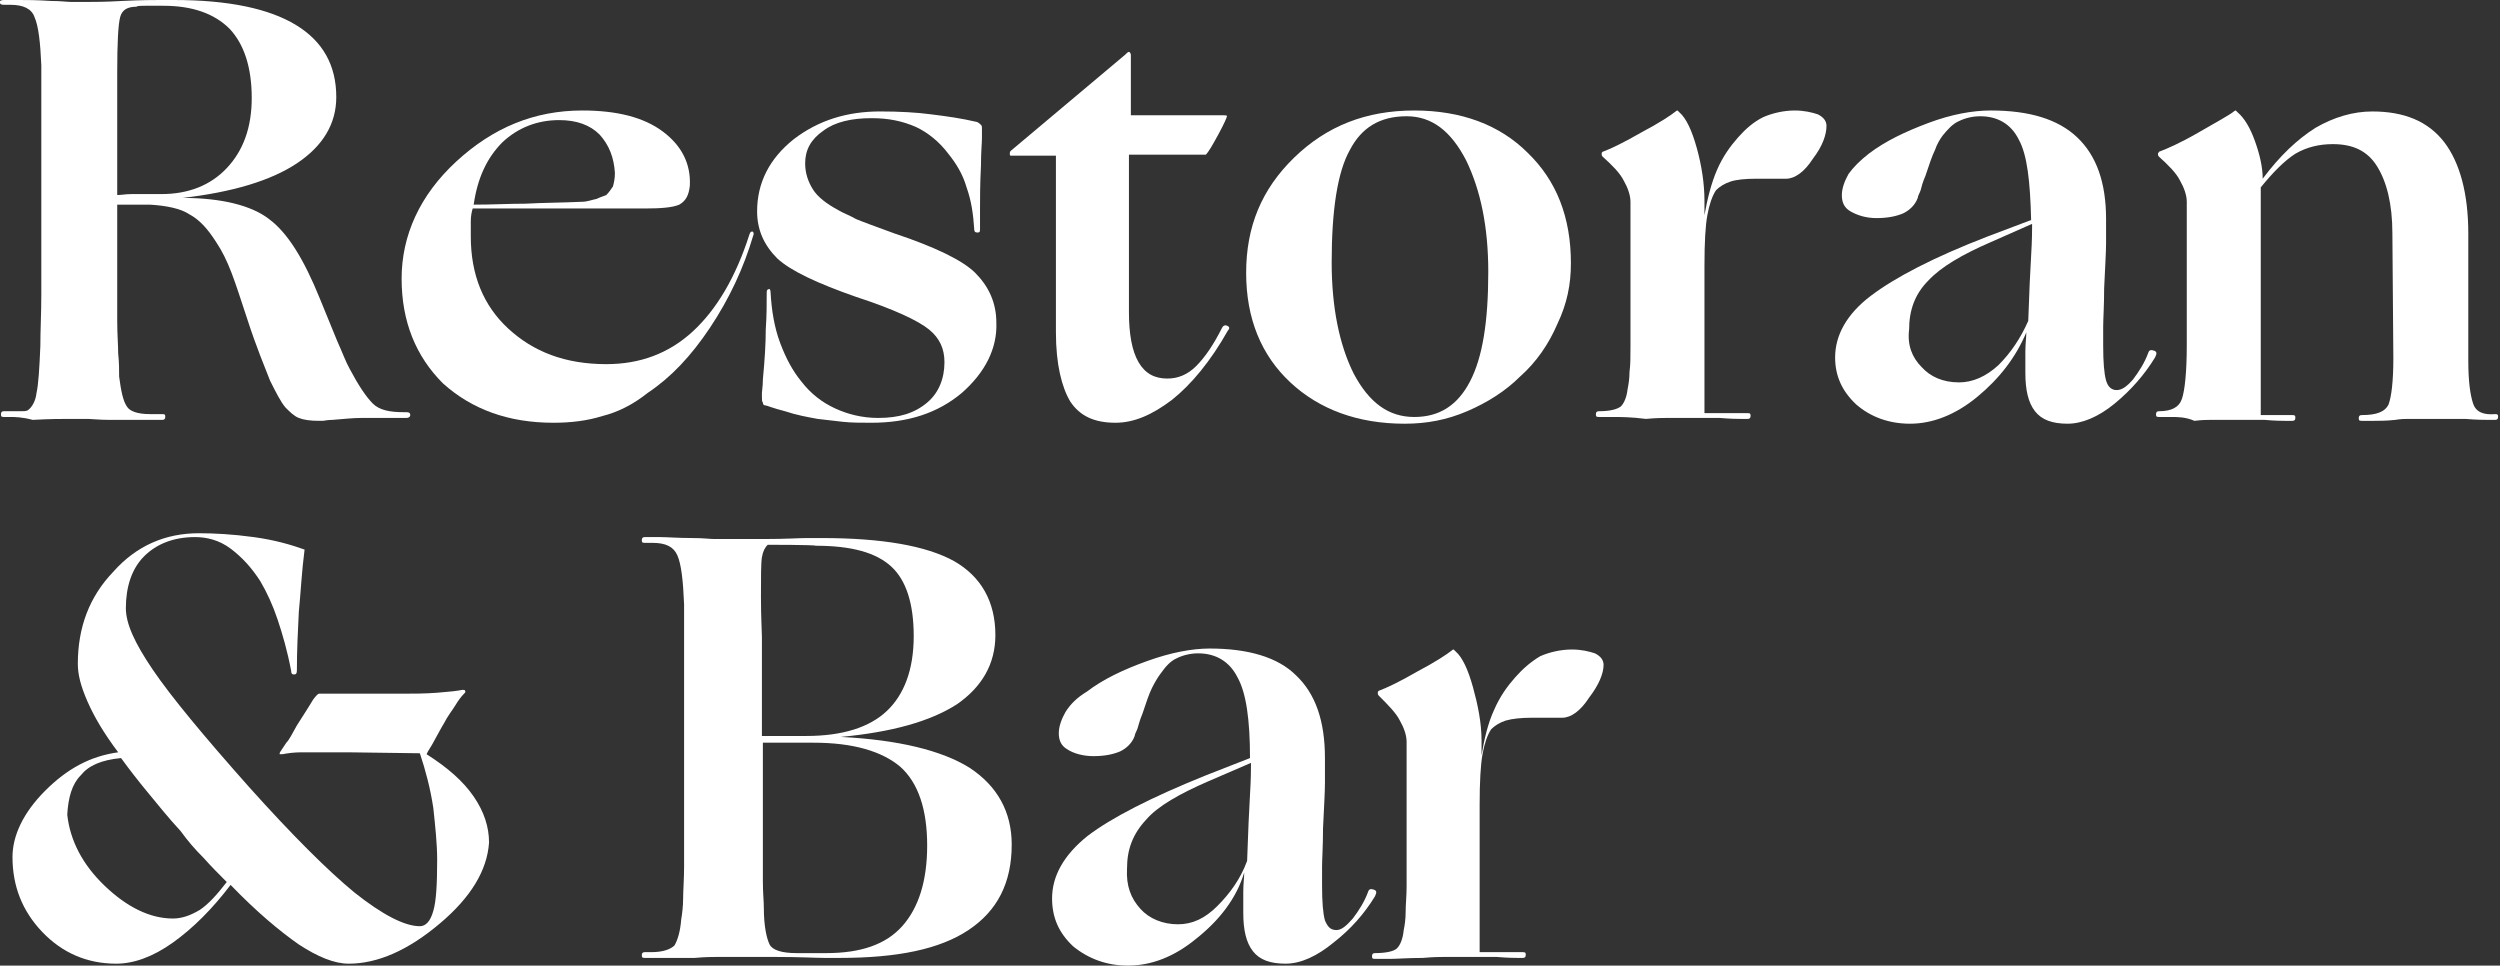 <?xml version="1.0" encoding="utf-8"?>
<!-- Generator: Adobe Illustrator 21.0.2, SVG Export Plug-In . SVG Version: 6.00 Build 0)  -->
<svg version="1.1" id="Layer_1" xmlns="http://www.w3.org/2000/svg" xmlns:xlink="http://www.w3.org/1999/xlink" x="0px" y="0px"
	 width="260.2px" height="100.5px" viewBox="0 0 260.2 100.5" style="enable-background:new 0 0 260.2 100.5;" xml:space="preserve"
	>
<rect x="0" y="0" width="260.2" height="100.5" fill="#333333" stroke="none"/>
<style type="text/css">
	.st0{fill:#FFFFFF;}
</style>
<g>
	<g>
		<path class="st0" d="M45.8,96.1c-3.3,2.8-6.5,4.2-9.5,4.2c-1.5,0-3.2-0.7-5.2-2c-2-1.4-4.4-3.4-7.1-6.2c-1.9,2.5-3.9,4.5-6,6
			s-4.1,2.2-5.9,2.2c-3,0-5.6-1.1-7.7-3.3s-3.1-4.8-3.1-7.8c0-2.2,1.1-4.6,3.4-6.9s4.7-3.6,7.6-4c-1.5-2-2.5-3.7-3.2-5.3
			c-0.7-1.6-1-2.8-1-3.9c0-3.8,1.2-7,3.7-9.6c2.4-2.7,5.4-4,8.9-4c1.6,0,3.5,0.1,5.7,0.4s3.9,0.8,5.3,1.3c-0.3,2.3-0.4,4.5-0.6,6.5
			c-0.1,2-0.2,4-0.2,6.1c0,0.3-0.1,0.4-0.3,0.4c-0.2,0-0.3-0.1-0.3-0.4c-0.4-2.1-0.9-3.8-1.4-5.3c-0.5-1.5-1.1-2.8-1.8-4
			c-0.9-1.4-1.9-2.5-3.1-3.4c-1.2-0.9-2.5-1.2-3.7-1.2c-2.2,0-4,0.7-5.3,2c-1.3,1.3-1.9,3.2-1.9,5.4c0,1.6,0.9,3.6,2.8,6.4
			c1.9,2.8,5.3,6.9,10.1,12.3c4.4,4.9,8.1,8.6,10.9,10.9c2.9,2.3,5.2,3.5,6.8,3.5c0.6,0,1.1-0.5,1.4-1.6c0.3-1,0.4-2.8,0.4-5.3
			c0-1.7-0.2-3.5-0.4-5.4c-0.3-2-0.8-3.9-1.4-5.7l-7.5-0.1c-2.4,0-4,0-4.8,0c-0.8,0-1.5,0.1-2,0.2c-0.2,0-0.3,0-0.3,0s0-0.2,0.1-0.3
			l0.6-0.9c0.3-0.3,0.6-0.9,1.1-1.8c0.9-1.4,1.4-2.2,1.7-2.7c0.3-0.4,0.5-0.6,0.6-0.6h8.5c1.3,0,2.5,0,3.8-0.1
			c1.3-0.1,2.2-0.2,2.6-0.3c0.2,0,0.3,0,0.3,0.1c0.1,0.1,0,0.2-0.1,0.3c-0.3,0.3-0.6,0.7-0.9,1.2c-0.3,0.5-0.8,1.1-1.2,1.9
			c-0.2,0.3-0.5,0.9-0.9,1.6c-0.4,0.8-0.8,1.3-0.9,1.6c2.2,1.4,3.8,2.8,4.9,4.4c1.1,1.6,1.6,3.2,1.6,4.8
			C50.7,90.6,49,93.4,45.8,96.1z M8.4,80.7C7.5,81.6,7.1,83,7,84.8c0.3,2.7,1.6,5.2,3.9,7.4s4.7,3.4,7.1,3.4c0.9,0,1.8-0.3,2.8-0.9
			c0.9-0.6,1.8-1.6,2.8-2.9c-0.8-0.8-1.6-1.6-2.4-2.5c-0.9-0.9-1.6-1.7-2.4-2.8c-1.3-1.4-2.4-2.8-3.4-4s-2-2.5-2.8-3.6
			C10.5,79.1,9.2,79.7,8.4,80.7z"/>
		<path class="st0" d="M68.7,99.7c-0.7,0-1.2,0-1.6,0c-0.3,0-0.3-0.1-0.3-0.3c0-0.2,0.1-0.3,0.3-0.3h0.7c1.2,0,2-0.3,2.4-0.7
			c0.3-0.5,0.6-1.4,0.7-2.7c0.1-0.6,0.2-1.4,0.2-2.2s0.1-2,0.1-3.3V88v-3.1V71.2c0-2.2,0-3.9,0-5.1c0-1.3,0-2.3,0-3.2
			c-0.1-2.5-0.3-4.2-0.7-5.1s-1.2-1.3-2.6-1.3h-0.8c-0.3,0-0.3-0.1-0.3-0.3s0.1-0.3,0.3-0.3c0.3,0,0.9,0,1.6,0s1.9,0.1,3.4,0.1
			c1.1,0,1.8,0.1,2.2,0.1h0.8c0.1,0,0.5,0,1.1,0s1.8,0,3.5,0c2.1,0,3.5-0.1,4.3-0.1c0.8,0,1.2,0,1.5,0c6.3,0,10.9,0.8,13.8,2.4
			c2.8,1.6,4.3,4.2,4.3,7.7c0,3-1.4,5.4-4,7.2c-2.8,1.8-6.8,2.9-12.1,3.4c6,0.3,10.5,1.4,13.4,3.2c2.9,1.9,4.4,4.6,4.4,8
			c0,4-1.5,6.9-4.5,8.9s-7.4,2.9-13.4,2.9c-0.2,0-0.8,0-1.6,0s-2.6-0.1-5-0.1c-2.1,0-3.5,0-4.2,0c-0.7,0-1.1,0-1.2,0h-0.9
			c-0.3,0-1.1,0-2.2,0.1C70.6,99.7,69.5,99.7,68.7,99.7z M79.9,56.7c-0.3,0.3-0.5,0.7-0.6,1.3c-0.1,0.6-0.1,2-0.1,4.1
			c0,2.2,0.1,3.7,0.1,4.2v1.6v8.7h4.6c3.8,0,6.6-0.9,8.4-2.6c1.8-1.7,2.8-4.3,2.8-7.8c0-3.4-0.8-5.8-2.3-7.2
			c-1.6-1.5-4.2-2.2-7.9-2.2C84.8,56.7,79.9,56.7,79.9,56.7z M80.1,98.3c0.3,0.6,1.3,0.9,2.8,0.9H86c3.6,0,6.2-0.9,7.9-2.8
			c1.7-1.9,2.6-4.7,2.6-8.4s-0.9-6.5-2.8-8.2c-1.9-1.6-4.9-2.5-9-2.5h-5.3v10.3c0,1.7,0,3.1,0,4.2s0.1,2,0.1,2.7
			C79.5,96.4,79.8,97.7,80.1,98.3z"/>
		<path class="st0" d="M124.5,97.7c-2.3,1.9-4.7,2.8-7.1,2.8c-2.2,0-4.1-0.7-5.7-2c-1.5-1.4-2.2-3-2.2-5c0-2.3,1.2-4.5,3.7-6.5
			c2.5-1.9,6.6-4,12.3-6.3l4.6-1.8c0-4-0.4-6.8-1.3-8.4c-0.8-1.6-2.2-2.5-4.1-2.5c-0.8,0-1.6,0.2-2.2,0.5c-0.7,0.3-1.2,0.9-1.7,1.6
			c-0.3,0.4-0.6,0.9-0.9,1.5c-0.3,0.6-0.6,1.5-1,2.7c-0.3,0.7-0.4,1.2-0.5,1.5s-0.3,0.6-0.3,0.8c-0.3,0.8-0.9,1.3-1.5,1.6
			c-0.7,0.3-1.6,0.5-2.8,0.5c-1.1,0-2.1-0.3-2.7-0.7c-0.7-0.4-0.9-1-0.9-1.7s0.3-1.5,0.7-2.2c0.5-0.8,1.2-1.5,2.2-2.1
			c1.7-1.3,3.8-2.3,6.3-3.2s4.7-1.3,6.5-1.3c4,0,7.1,0.9,9,2.8c2,1.9,3,4.7,3,8.6c0,0.7,0,1.6,0,2.6c0,0.9-0.1,2.6-0.2,4.7
			c0,1.9-0.1,3.2-0.1,4c0,0.8,0,1.5,0,2c0,1.7,0.1,2.9,0.3,3.6c0.3,0.7,0.6,1,1.2,1c0.5,0,1-0.4,1.7-1.2c0.6-0.8,1.2-1.7,1.6-2.8
			c0.1-0.3,0.3-0.3,0.6-0.2c0.3,0.1,0.3,0.3,0.1,0.7c-1.1,1.8-2.5,3.4-4.3,4.8c-1.7,1.4-3.4,2.2-5,2.2c-1.6,0-2.7-0.4-3.4-1.3
			c-0.7-0.9-1-2.2-1-4c0-0.6,0-1.4,0-2.2c0-0.8,0.1-1.5,0.1-2C128.7,93.5,126.9,95.8,124.5,97.7z M118.7,94.6c0.9,1,2.3,1.6,3.9,1.6
			c1.5,0,2.8-0.6,4.1-1.9c1.3-1.3,2.4-2.8,3.1-4.7c0.1-2.9,0.2-5.3,0.3-6.9s0.1-2.7,0.1-3v-0.3l-4.4,1.9c-3,1.3-5.3,2.6-6.5,4
			c-1.4,1.5-2,3.1-2,5.1C117.2,92.2,117.7,93.5,118.7,94.6z"/>
		<path class="st0" d="M144.7,99.8h-1.6c-0.3,0-0.3-0.1-0.3-0.3s0.1-0.3,0.3-0.3c1.2,0,2-0.2,2.3-0.5s0.6-0.9,0.7-1.9
			c0.1-0.5,0.2-1.1,0.2-1.9c0-0.8,0.1-1.6,0.1-2.7V77.2c0-0.7-0.3-1.5-0.7-2.2c-0.4-0.8-1.2-1.6-2.2-2.6c-0.1-0.1-0.1-0.2-0.1-0.3
			s0-0.1,0.1-0.2c0.8-0.3,2.1-0.9,4-2c1.9-1,3.1-1.8,3.6-2.2c0.1-0.1,0.2-0.1,0.2-0.1s0.1,0.1,0.2,0.2c0.7,0.6,1.3,1.9,1.8,3.7
			c0.5,1.8,0.9,3.7,0.9,5.6v1.5c0.3-1.8,0.7-3.4,1.3-4.7c0.6-1.4,1.4-2.5,2.2-3.4c0.8-0.9,1.6-1.6,2.6-2.2c0.9-0.4,2.1-0.7,3.3-0.7
			c1,0,1.8,0.2,2.4,0.4c0.6,0.3,0.9,0.7,0.9,1.2c0,0.9-0.5,2.1-1.5,3.4c-0.9,1.4-1.9,2.1-2.8,2.1h-3.1c-1.2,0-2.1,0.1-2.8,0.3
			c-0.6,0.2-1.1,0.5-1.5,0.9c-0.4,0.6-0.7,1.5-0.9,2.6c-0.2,1.1-0.3,2.9-0.3,5.3v15.3h4.5c0.3,0,0.3,0.1,0.3,0.3s-0.1,0.3-0.3,0.3
			H158c-0.3,0-1,0-2.2-0.1c-1.8,0-3,0-3.7,0s-1.1,0-1.3,0h-0.6c-0.3,0-1,0-2.1,0.1C146.6,99.7,145.4,99.8,144.7,99.8z"/>
	</g>
</g>
<g>
	<path class="st0" d="M1.1,43.4H0.4c-0.3,0-0.3-0.1-0.3-0.3s0.1-0.3,0.3-0.3h1.8c0.3,0,0.5,0,0.7-0.1c0.4-0.3,0.8-0.9,0.9-1.8
		c0.2-0.9,0.3-2.5,0.4-4.9c0-1.6,0.1-3.4,0.1-5.3s0-4,0-6v-9.6c0-2.2,0-3.8,0-5.1s0-2.3,0-3.2C4.2,4.4,4,2.7,3.6,1.8
		C3.3,0.9,2.4,0.5,1.1,0.5H0.4C0.1,0.5,0,0.4,0,0.3C-0.1,0.1,0.1,0,0.4,0h1.6c0.7,0,1.8,0,3.3,0.1c1,0,1.7,0.1,2.1,0.1h0.7h1.1
		c0.6,0,1.8,0,3.5-0.1C14.7,0,16,0,16.7,0h1.4c5.7,0,9.9,0.9,12.7,2.6S35,6.8,35,10.1c0,2.8-1.4,5.1-4.1,6.9s-6.7,3-11.9,3.6
		c4.1,0,7.2,0.8,9,2.2c1.9,1.4,3.6,4.1,5.3,8.3c0.7,1.7,1.3,3.2,1.8,4.4c0.5,1.1,0.9,2.2,1.3,2.9c0.9,1.7,1.7,2.9,2.4,3.6
		s1.8,0.9,3.2,0.9h0.3c0.3,0,0.4,0.1,0.4,0.3s-0.2,0.3-0.4,0.3H40c-0.8,0-1.6,0-2.4,0s-1.8,0.1-3,0.2c-0.5,0-0.9,0.1-1,0.1h-0.4
		c-0.9,0-1.6-0.1-2.1-0.3c-0.5-0.2-0.9-0.6-1.4-1.1c-0.5-0.6-1-1.6-1.6-2.8c-0.5-1.3-1.4-3.4-2.4-6.5c-0.6-1.8-1.1-3.4-1.6-4.7
		c-0.5-1.3-1-2.3-1.6-3.2c-0.9-1.4-1.7-2.3-2.8-2.9c-0.9-0.6-2.4-0.9-4.1-1h-3.4v6.2v3.4v2.5c0,1.4,0.1,2.5,0.1,3.4
		c0.1,0.9,0.1,1.7,0.1,2.4c0.2,1.5,0.4,2.5,0.8,3.1c0.3,0.5,1.1,0.8,2.4,0.8h1.3c0.3,0,0.3,0.1,0.3,0.3s-0.1,0.3-0.3,0.3
		c-0.3,0-0.9,0-1.7,0c-0.8,0-2,0-3.8,0c-1.1,0-1.9-0.1-2.2-0.1H8.4H7.1c-0.7,0-1.9,0-3.7,0.1C2.3,43.4,1.5,43.4,1.1,43.4z M12.5,1.8
		c-0.2,0.8-0.3,2.7-0.3,5.7v12.8c0.4,0,0.9-0.1,1.5-0.1h3.1c2.8,0,5.1-0.9,6.8-2.7c1.7-1.8,2.6-4.2,2.6-7.3c0-3.2-0.8-5.6-2.3-7.2
		C22.3,1.4,20,0.6,17,0.6h-1.9c-0.4,0-0.8,0-0.9,0.1C13.3,0.7,12.7,1,12.5,1.8z"/>
	<path class="st0" d="M62.7,43.3c-1.6,0.5-3.3,0.7-5.1,0.7c-4.7,0-8.5-1.4-11.5-4.1c-2.8-2.8-4.3-6.4-4.3-10.9s1.9-8.7,5.7-12.2
		c3.8-3.5,8.1-5.3,13.1-5.3c3.6,0,6.4,0.7,8.4,2.2c2,1.5,2.9,3.4,2.8,5.6c-0.1,1-0.4,1.6-1.1,2c-0.7,0.3-1.9,0.4-3.6,0.4H49.2
		C49.1,22,49,22.5,49,23c0,0.5,0,1,0,1.6c0,4,1.3,7.2,3.9,9.6c2.6,2.4,5.9,3.7,10.2,3.7c3.5,0,6.5-1.1,9-3.4s4.5-5.7,5.9-10.1
		c0.1-0.3,0.2-0.3,0.3-0.3c0.1,0,0.2,0.2,0.1,0.4c-1,3.4-2.5,6.6-4.5,9.6s-4.1,5.2-6.5,6.8C65.9,42.1,64.3,42.9,62.7,43.3z M62.4,14
		c-1-1-2.4-1.5-4.2-1.5c-2.3,0-4.3,0.8-5.9,2.3c-1.6,1.6-2.6,3.7-3,6.5c1.9,0,3.7-0.1,5.4-0.1c1.7-0.1,3.7-0.1,5.9-0.2
		c0.5,0,1-0.2,1.5-0.3c0.4-0.2,0.8-0.3,1-0.4c0.3-0.3,0.5-0.6,0.7-0.9C63.9,19,64,18.6,64,18C63.9,16.4,63.4,15.1,62.4,14z"/>
	<path class="st0" d="M100.1,40.9C97.6,43,94.5,44,90.7,44c-1.1,0-2.1,0-3-0.1s-1.8-0.2-2.6-0.3c-1.1-0.2-2.2-0.4-3.4-0.8
		c-1.2-0.3-1.9-0.6-2-0.6c-0.2,0-0.3-0.1-0.3-0.3c-0.1-0.1-0.1-0.3-0.1-0.6c0-0.1,0-0.3,0-0.4c0-0.2,0.1-0.7,0.1-1.4
		c0.2-2.1,0.3-3.8,0.3-5.2c0.1-1.4,0.1-2.7,0.1-3.9c0-0.2,0.1-0.3,0.2-0.3c0.1-0.1,0.2,0.1,0.2,0.3c0.1,1.9,0.4,3.7,1,5.3
		c0.6,1.6,1.3,2.9,2.2,4c1,1.3,2.2,2.2,3.5,2.8s2.8,1,4.5,1c2.2,0,3.8-0.5,5.1-1.6c1.2-1,1.8-2.5,1.8-4.2c0-1.4-0.5-2.5-1.6-3.4
		c-1.1-0.9-3.6-2.1-7.6-3.4c-4-1.4-6.8-2.7-8.2-4c-1.4-1.4-2.1-3-2.1-4.9c0-3,1.3-5.5,3.8-7.5c2.6-2,5.6-2.9,9-2.9
		c2,0,3.8,0.1,5.3,0.3c1.6,0.2,3.1,0.4,4.8,0.8c0.2,0.1,0.3,0.2,0.4,0.3c0.1,0.1,0.1,0.2,0.1,0.3c0,0.3,0,0.6,0,1.1
		c0,0.5-0.1,1.4-0.1,2.8c-0.1,2-0.1,3.4-0.1,4.4c0,0.9,0,1.7,0,2.3c0,0.3-0.1,0.3-0.3,0.3c-0.2,0-0.3-0.1-0.3-0.3
		c-0.1-1.6-0.3-3-0.8-4.4c-0.4-1.4-1.1-2.5-1.9-3.5c-0.9-1.2-2.1-2.2-3.4-2.8c-1.4-0.6-2.8-0.9-4.6-0.9c-2.1,0-3.8,0.4-5,1.3
		c-1.3,0.9-1.9,2-1.9,3.4c0,1,0.3,1.9,0.8,2.7s1.4,1.5,2.7,2.2c0.5,0.3,1.1,0.5,1.8,0.9c0.7,0.3,2.1,0.8,4,1.5
		c4.2,1.4,7.1,2.8,8.4,4.1c1.4,1.4,2.2,3.1,2.2,5.2C103.8,36.3,102.5,38.8,100.1,40.9z"/>
	<path class="st0" d="M122,41.6c-2.1,1.6-4,2.4-5.9,2.4c-2.2,0-3.7-0.7-4.7-2.2c-0.9-1.5-1.5-3.9-1.5-7.2V16.2h-4.7
		c-0.1,0-0.1-0.1-0.1-0.2c0-0.1,0-0.2,0.1-0.3l11.9-10c0.2-0.2,0.3-0.3,0.4-0.3c0.1,0,0.2,0.2,0.2,0.3v6.3h8.6h1.1
		c0.2,0,0.3,0,0.3,0.1s-0.3,0.8-0.9,1.9c-0.6,1.1-1,1.8-1.3,2.1h-8v16.4c0,2.2,0.3,4,1,5.2s1.7,1.7,3,1.7c1.1,0,2.1-0.4,3-1.3
		c0.9-0.9,1.8-2.2,2.7-4c0.1-0.2,0.3-0.3,0.5-0.2c0.3,0.1,0.3,0.3,0.1,0.5C126,37.6,124,40,122,41.6z"/>
	<path class="st0" d="M152.7,42.8c-2.1,0.9-4.2,1.3-6.5,1.3c-4.9,0-8.9-1.5-11.9-4.3c-3-2.8-4.6-6.6-4.6-11.4s1.6-8.7,5-12
		c3.4-3.3,7.5-4.9,12.5-4.9c4.9,0,8.9,1.5,11.8,4.4c3,2.9,4.5,6.7,4.5,11.5c0,2.2-0.4,4.2-1.4,6.3c-0.9,2.1-2.2,4-3.9,5.5
		C156.7,40.7,154.8,41.9,152.7,42.8z M140.9,38.9c1.6,3,3.6,4.5,6.3,4.5c2.6,0,4.5-1.2,5.8-3.7c1.3-2.5,1.9-6.2,1.9-11.4
		c0-4.7-0.8-8.5-2.3-11.6c-1.6-3.1-3.6-4.6-6.2-4.6c-2.8,0-4.7,1.2-5.9,3.5c-1.3,2.3-1.9,6.3-1.9,11.7
		C138.6,32,139.4,35.9,140.9,38.9z"/>
	<path class="st0" d="M168,43.4h-1.6c-0.3,0-0.3-0.1-0.3-0.3s0.1-0.3,0.3-0.3c1.2,0,1.9-0.2,2.3-0.5c0.3-0.3,0.6-0.9,0.7-1.8
		c0.1-0.5,0.2-1.1,0.2-1.8c0.1-0.7,0.1-1.6,0.1-2.7V21c0-0.7-0.3-1.5-0.7-2.2c-0.4-0.8-1.2-1.6-2.2-2.5c-0.1-0.1-0.1-0.2-0.1-0.3
		c0-0.1,0-0.1,0.1-0.2c0.8-0.3,2.1-0.9,4-2c1.9-1,3.1-1.8,3.6-2.2c0.1-0.1,0.2-0.1,0.2-0.1s0.1,0.1,0.2,0.2c0.7,0.6,1.3,1.9,1.8,3.7
		c0.5,1.8,0.8,3.7,0.8,5.5v1.5c0.3-1.7,0.7-3.3,1.3-4.7c0.6-1.4,1.4-2.5,2.2-3.4c0.8-0.9,1.6-1.6,2.6-2.1c0.9-0.4,2.1-0.7,3.3-0.7
		c1,0,1.8,0.2,2.4,0.4c0.6,0.3,0.9,0.7,0.9,1.2c0,0.9-0.4,2.1-1.4,3.4c-0.9,1.4-1.9,2.1-2.8,2.1h-3.1c-1.2,0-2.1,0.1-2.7,0.3
		c-0.6,0.2-1.1,0.5-1.5,0.9c-0.4,0.6-0.7,1.5-0.9,2.6c-0.2,1.1-0.3,2.8-0.3,5.3V43h4.5c0.3,0,0.3,0.1,0.3,0.3s-0.1,0.3-0.3,0.3h-0.7
		c-0.3,0-1,0-2.2-0.1c-1.7,0-2.9,0-3.6,0s-1.1,0-1.3,0h-0.7c-0.3,0-1,0-2.1,0.1C169.8,43.4,168.6,43.4,168,43.4z"/>
	<path class="st0" d="M205.8,41.3c-2.3,1.9-4.7,2.8-7,2.8c-2.2,0-4.1-0.7-5.6-2c-1.5-1.4-2.2-3-2.2-4.9c0-2.3,1.2-4.5,3.7-6.4
		c2.5-1.9,6.5-4,12.2-6.2l4.5-1.7c-0.1-4-0.4-6.8-1.3-8.4c-0.8-1.6-2.2-2.4-4-2.4c-0.8,0-1.6,0.2-2.2,0.5c-0.7,0.3-1.2,0.9-1.7,1.5
		c-0.3,0.4-0.6,0.9-0.8,1.5c-0.3,0.6-0.6,1.5-1,2.7c-0.3,0.7-0.4,1.1-0.5,1.5c-0.1,0.3-0.3,0.6-0.3,0.8c-0.3,0.8-0.9,1.3-1.5,1.6
		c-0.7,0.3-1.6,0.5-2.8,0.5c-1.1,0-2-0.3-2.7-0.7s-0.9-1-0.9-1.7c0-0.7,0.3-1.5,0.7-2.2c0.5-0.7,1.2-1.4,2.1-2.1
		c1.7-1.3,3.8-2.3,6.2-3.2c2.4-0.9,4.6-1.3,6.5-1.3c4,0,7,0.9,9,2.8s3,4.7,3,8.5c0,0.7,0,1.6,0,2.5c0,0.9-0.1,2.5-0.2,4.7
		c0,1.8-0.1,3.2-0.1,4c0,0.8,0,1.5,0,2c0,1.7,0.1,2.9,0.3,3.6s0.6,1,1.1,1s1-0.3,1.7-1.1c0.6-0.8,1.2-1.7,1.6-2.8
		c0.1-0.3,0.3-0.3,0.6-0.2c0.3,0.1,0.3,0.3,0.1,0.7c-1.1,1.8-2.5,3.4-4.2,4.8c-1.7,1.4-3.4,2.1-4.9,2.1c-1.6,0-2.7-0.4-3.4-1.3
		c-0.7-0.9-1-2.2-1-4c0-0.6,0-1.4,0-2.2c0-0.8,0.1-1.5,0.1-2C209.8,37.2,208.1,39.4,205.8,41.3z M200,38.2c0.9,1,2.2,1.6,3.9,1.6
		c1.4,0,2.8-0.6,4.1-1.8c1.3-1.3,2.3-2.8,3.1-4.6c0.1-2.9,0.2-5.2,0.3-6.8c0.1-1.6,0.1-2.7,0.1-3v-0.3l-4.3,1.9
		c-3,1.3-5.2,2.6-6.5,4c-1.4,1.4-2,3.1-2,5.1C198.5,35.9,199,37.2,200,38.2z"/>
	<path class="st0" d="M226.1,43.4h-1.4c-0.3,0-0.3-0.1-0.3-0.3s0.1-0.3,0.3-0.3c1.3,0,2.1-0.4,2.4-1.3s0.5-2.8,0.5-5.6V21
		c0-0.7-0.3-1.5-0.7-2.2c-0.4-0.8-1.2-1.6-2.2-2.5c-0.1-0.1-0.1-0.2-0.1-0.3c0-0.1,0.1-0.1,0.1-0.2c0.8-0.3,2.2-0.9,4.1-2
		s3.2-1.8,3.7-2.2c0.1-0.1,0.2-0.1,0.2-0.1s0.1,0.1,0.2,0.2c0.7,0.6,1.3,1.6,1.8,3c0.5,1.4,0.8,2.7,0.8,3.9c1.8-2.4,3.6-4.1,5.5-5.3
		c1.9-1.1,3.9-1.7,5.9-1.7c3.3,0,5.8,1,7.5,3.2c1.6,2.1,2.5,5.3,2.5,9.5v13.2c0,2.2,0.2,3.6,0.5,4.5c0.3,0.9,1.1,1.2,2.3,1.1
		c0.3,0,0.3,0.1,0.3,0.3s-0.1,0.3-0.3,0.3h-0.7c-0.3,0-1.2,0-2.4-0.1c-1.9,0-3.3,0-4,0c-0.7,0-1.2,0-1.4,0h-0.6
		c-0.3,0-0.7,0-1.3,0.1c-0.9,0.1-1.7,0.1-2.2,0.1h-1.3c-0.3,0-0.3-0.1-0.3-0.3s0.1-0.3,0.3-0.3c1.5,0,2.4-0.3,2.8-1.1
		c0.3-0.8,0.5-2.4,0.5-4.8l-0.1-13c0-3.1-0.6-5.4-1.6-7c-1-1.6-2.5-2.3-4.6-2.3c-1.4,0-2.7,0.3-3.9,1c-1.1,0.7-2.3,1.9-3.6,3.5v23.7
		h3.3c0.3,0,0.3,0.1,0.3,0.3s-0.1,0.3-0.3,0.3h-0.7c-0.3,0-1.1,0-2.2-0.1c-1.8,0-3,0-3.7,0s-1.1,0-1.4,0h-0.6c-0.3,0-0.8,0-1.6,0.1
		C227.5,43.4,226.6,43.4,226.1,43.4z"/>
</g>
</svg>
